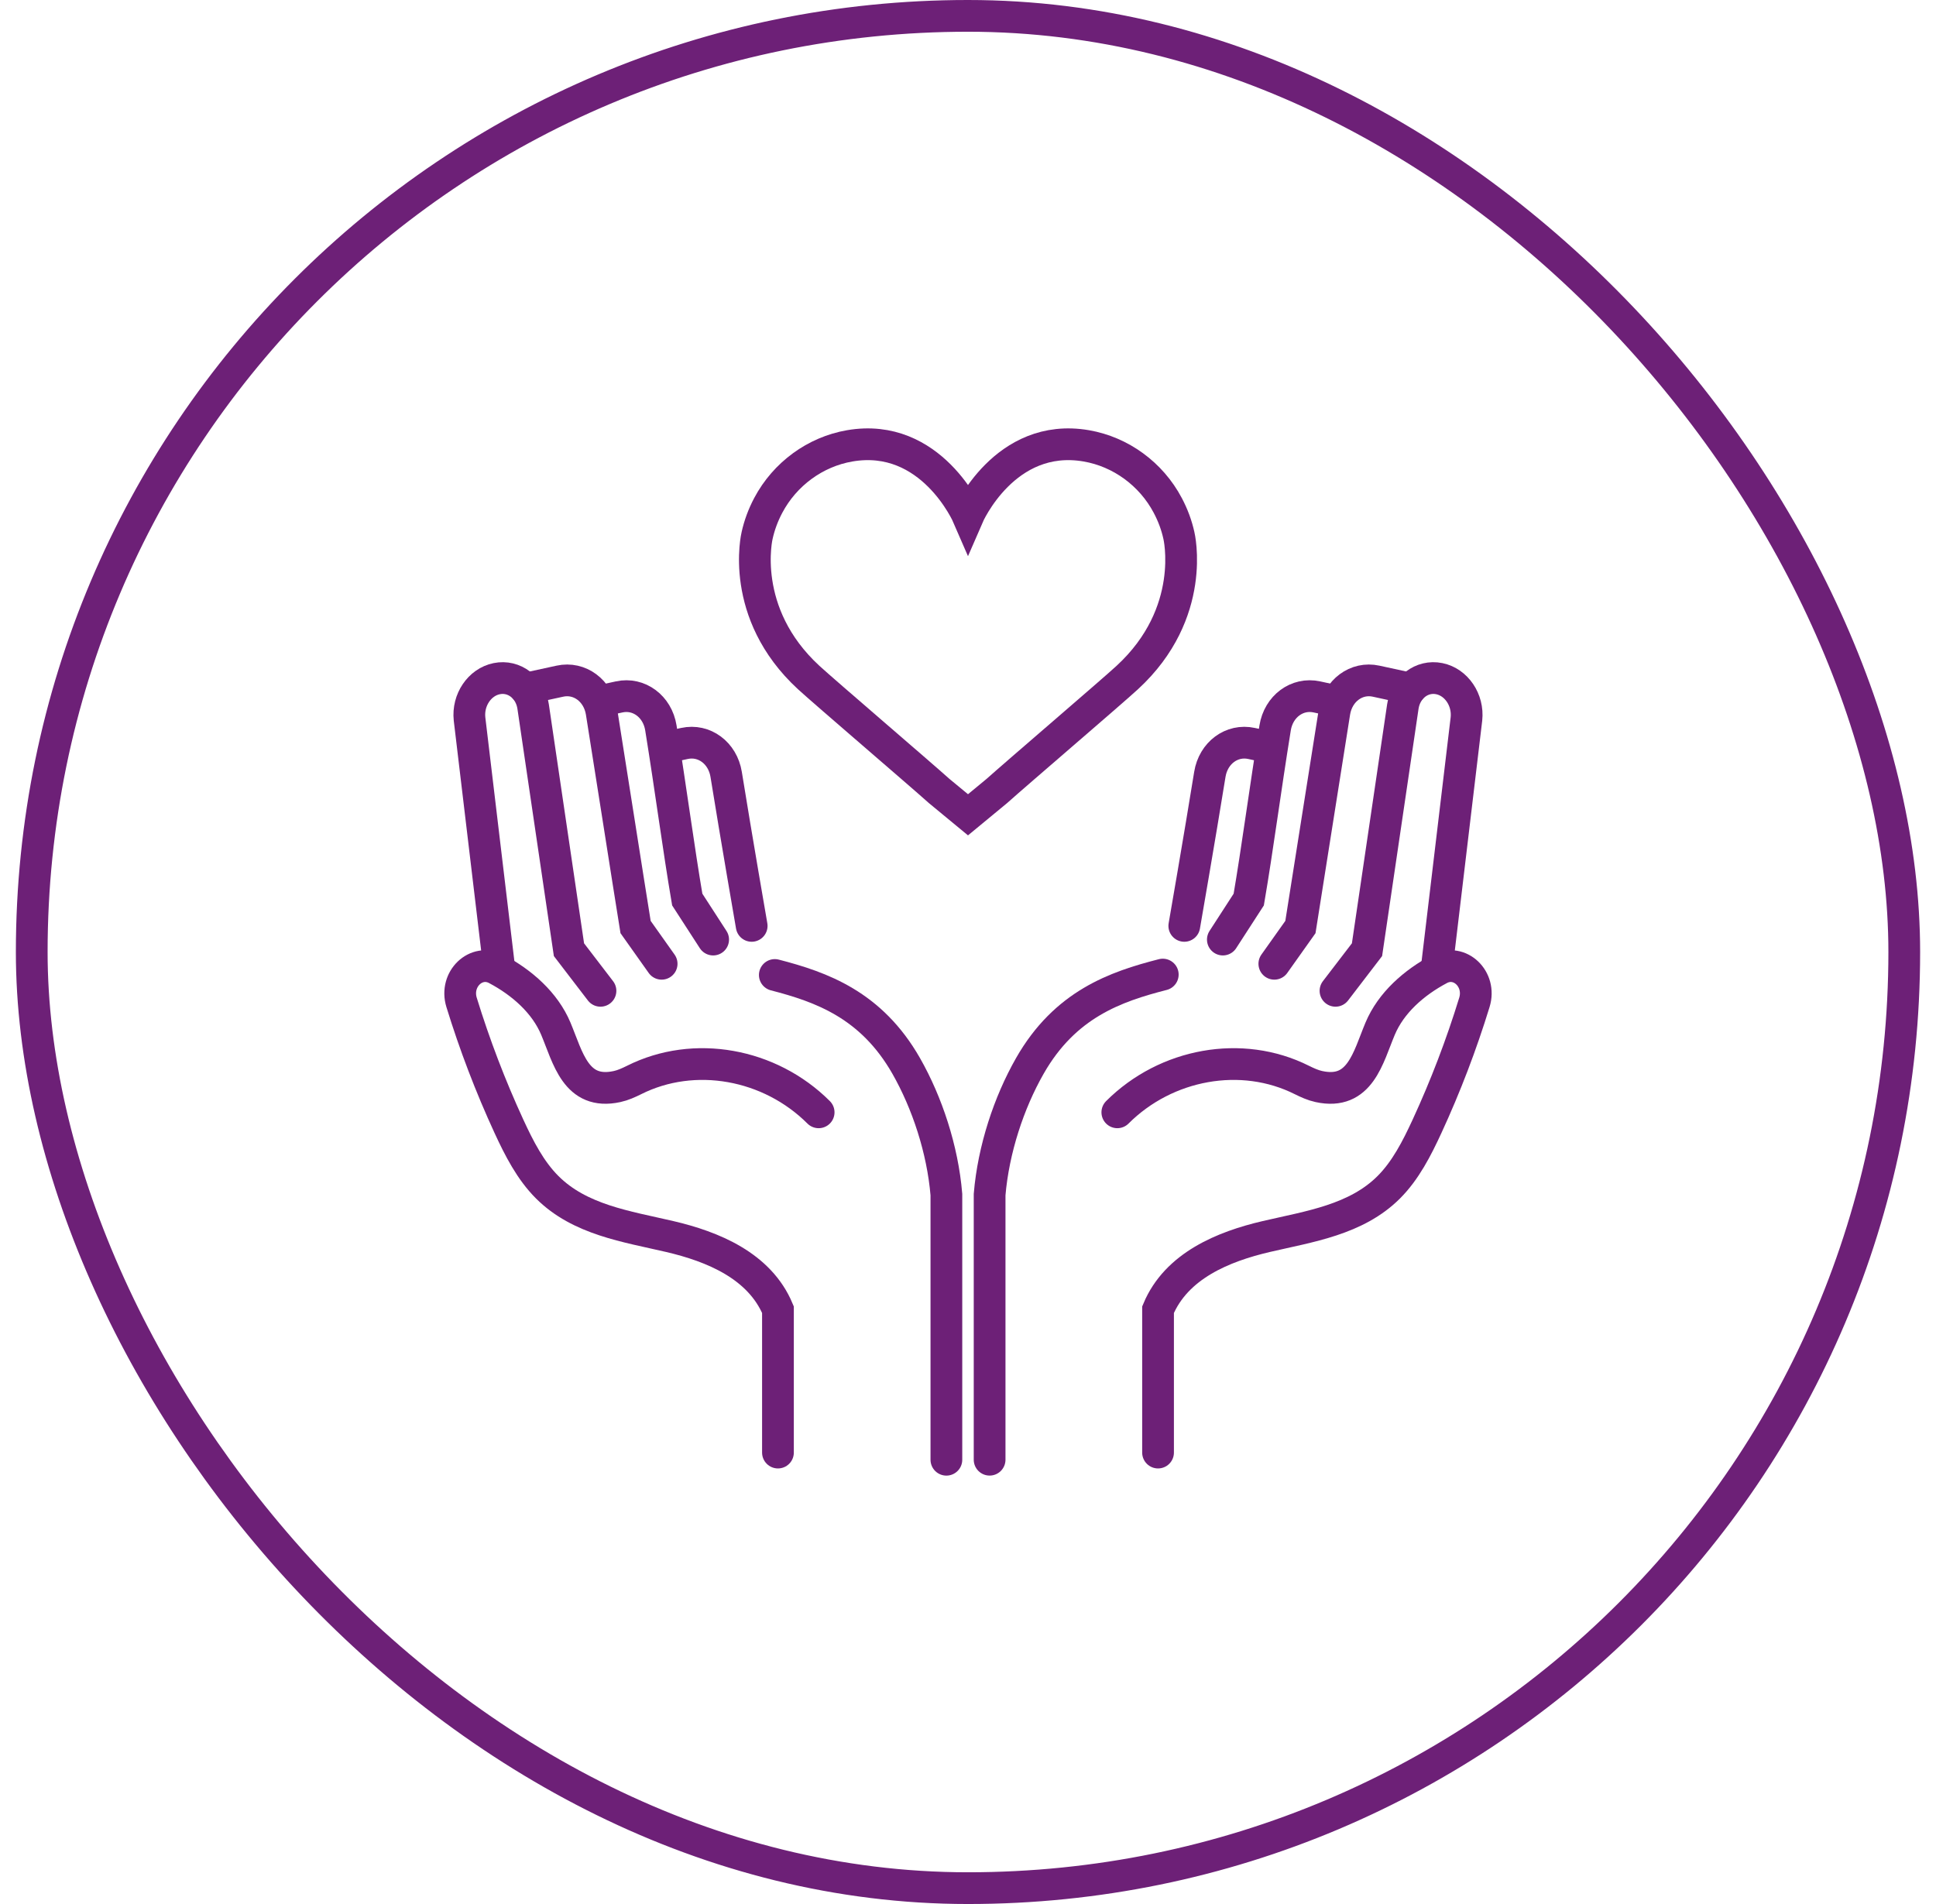 <svg width="61" height="60" viewBox="0 0 61 60" fill="none" xmlns="http://www.w3.org/2000/svg">
<rect x="1" y="0.5" width="59" height="59" rx="29.5" stroke="#6D2077"/>
<path d="M29.594 24.928L30.5 25.676L31.406 24.928C32.026 24.372 35.019 21.811 35.519 21.35C37.734 19.31 37.145 16.875 37.145 16.875C37.074 16.552 36.957 16.234 36.793 15.925C36.269 14.934 35.31 14.237 34.229 14.05C31.652 13.605 30.5 16.267 30.5 16.267C30.5 16.267 29.349 13.605 26.771 14.05C25.69 14.237 24.732 14.934 24.207 15.925C24.043 16.234 23.927 16.552 23.855 16.875C23.855 16.875 23.267 19.31 25.48 21.35C25.982 21.811 28.974 24.372 29.594 24.928Z" stroke="#6D2077" stroke-miterlimit="10" stroke-linecap="round"/>
<path d="M16.553 21.702L17.642 21.465C18.261 21.33 18.845 21.763 18.955 22.44C19.209 24.022 19.792 27.766 20.026 29.213L20.847 30.371" stroke="#6D2077" stroke-miterlimit="10" stroke-linecap="round"/>
<path d="M18.921 22.089L19.511 21.961C20.13 21.827 20.714 22.26 20.823 22.937C21.142 24.915 21.381 26.743 21.654 28.347L22.47 29.608" stroke="#6D2077" stroke-miterlimit="10" stroke-linecap="round"/>
<path d="M21.102 23.529L21.567 23.428C22.187 23.293 22.771 23.726 22.88 24.403C23.199 26.382 23.684 29.177 23.684 29.177" stroke="#6D2077" stroke-miterlimit="10" stroke-linecap="round"/>
<path d="M25.794 35.052C24.257 33.516 21.875 33.081 19.979 34.033C19.805 34.119 19.628 34.2 19.442 34.24C18.141 34.524 17.894 33.321 17.513 32.416C17.17 31.6 16.449 30.963 15.64 30.535C15.006 30.199 14.319 30.854 14.543 31.586C14.955 32.924 15.454 34.23 16.035 35.491C16.357 36.189 16.713 36.885 17.241 37.412C18.267 38.439 19.741 38.649 21.098 38.965C22.455 39.281 23.934 39.886 24.512 41.271V45.774" stroke="#6D2077" stroke-miterlimit="10" stroke-linecap="round"/>
<path d="M24.413 30.724C25.884 31.104 27.456 31.665 28.554 33.592C29.212 34.748 29.7 36.218 29.819 37.644V46" stroke="#6D2077" stroke-miterlimit="10" stroke-linecap="round"/>
<path d="M15.726 30.475L14.794 22.654C14.731 22.057 15.11 21.496 15.651 21.386C16.198 21.275 16.709 21.665 16.798 22.264L17.927 29.927L18.92 31.223" stroke="#6D2077" stroke-miterlimit="10" stroke-linecap="round"/>
<path d="M44.447 21.702L43.357 21.465C42.738 21.33 42.155 21.763 42.045 22.44C41.79 24.022 41.207 27.766 40.974 29.213L40.152 30.371" stroke="#6D2077" stroke-miterlimit="10" stroke-linecap="round"/>
<path d="M42.08 22.089L41.49 21.961C40.871 21.827 40.286 22.26 40.177 22.937C39.858 24.915 39.62 26.743 39.346 28.347L38.53 29.608" stroke="#6D2077" stroke-miterlimit="10" stroke-linecap="round"/>
<path d="M39.898 23.529L39.433 23.428C38.813 23.293 38.229 23.726 38.12 24.403C37.801 26.382 37.315 29.177 37.315 29.177" stroke="#6D2077" stroke-miterlimit="10" stroke-linecap="round"/>
<path d="M35.205 35.052C36.742 33.516 39.124 33.081 41.02 34.033C41.194 34.119 41.371 34.2 41.557 34.24C42.858 34.524 43.105 33.321 43.486 32.416C43.829 31.6 44.551 30.963 45.359 30.535C45.993 30.199 46.681 30.854 46.456 31.586C46.045 32.924 45.546 34.23 44.964 35.491C44.642 36.189 44.286 36.885 43.759 37.412C42.733 38.439 41.259 38.649 39.902 38.965C38.545 39.281 37.066 39.886 36.488 41.271V45.774" stroke="#6D2077" stroke-miterlimit="10" stroke-linecap="round"/>
<path d="M36.637 30.711C35.151 31.092 33.557 31.643 32.447 33.592C31.788 34.748 31.301 36.219 31.181 37.644V45.999" stroke="#6D2077" stroke-miterlimit="10" stroke-linecap="round"/>
<path d="M45.273 30.475L46.205 22.654C46.268 22.057 45.889 21.496 45.349 21.386C44.801 21.275 44.291 21.665 44.201 22.264L43.072 29.927L42.079 31.223" stroke="#6D2077" stroke-miterlimit="10" stroke-linecap="round"/>
</svg>
